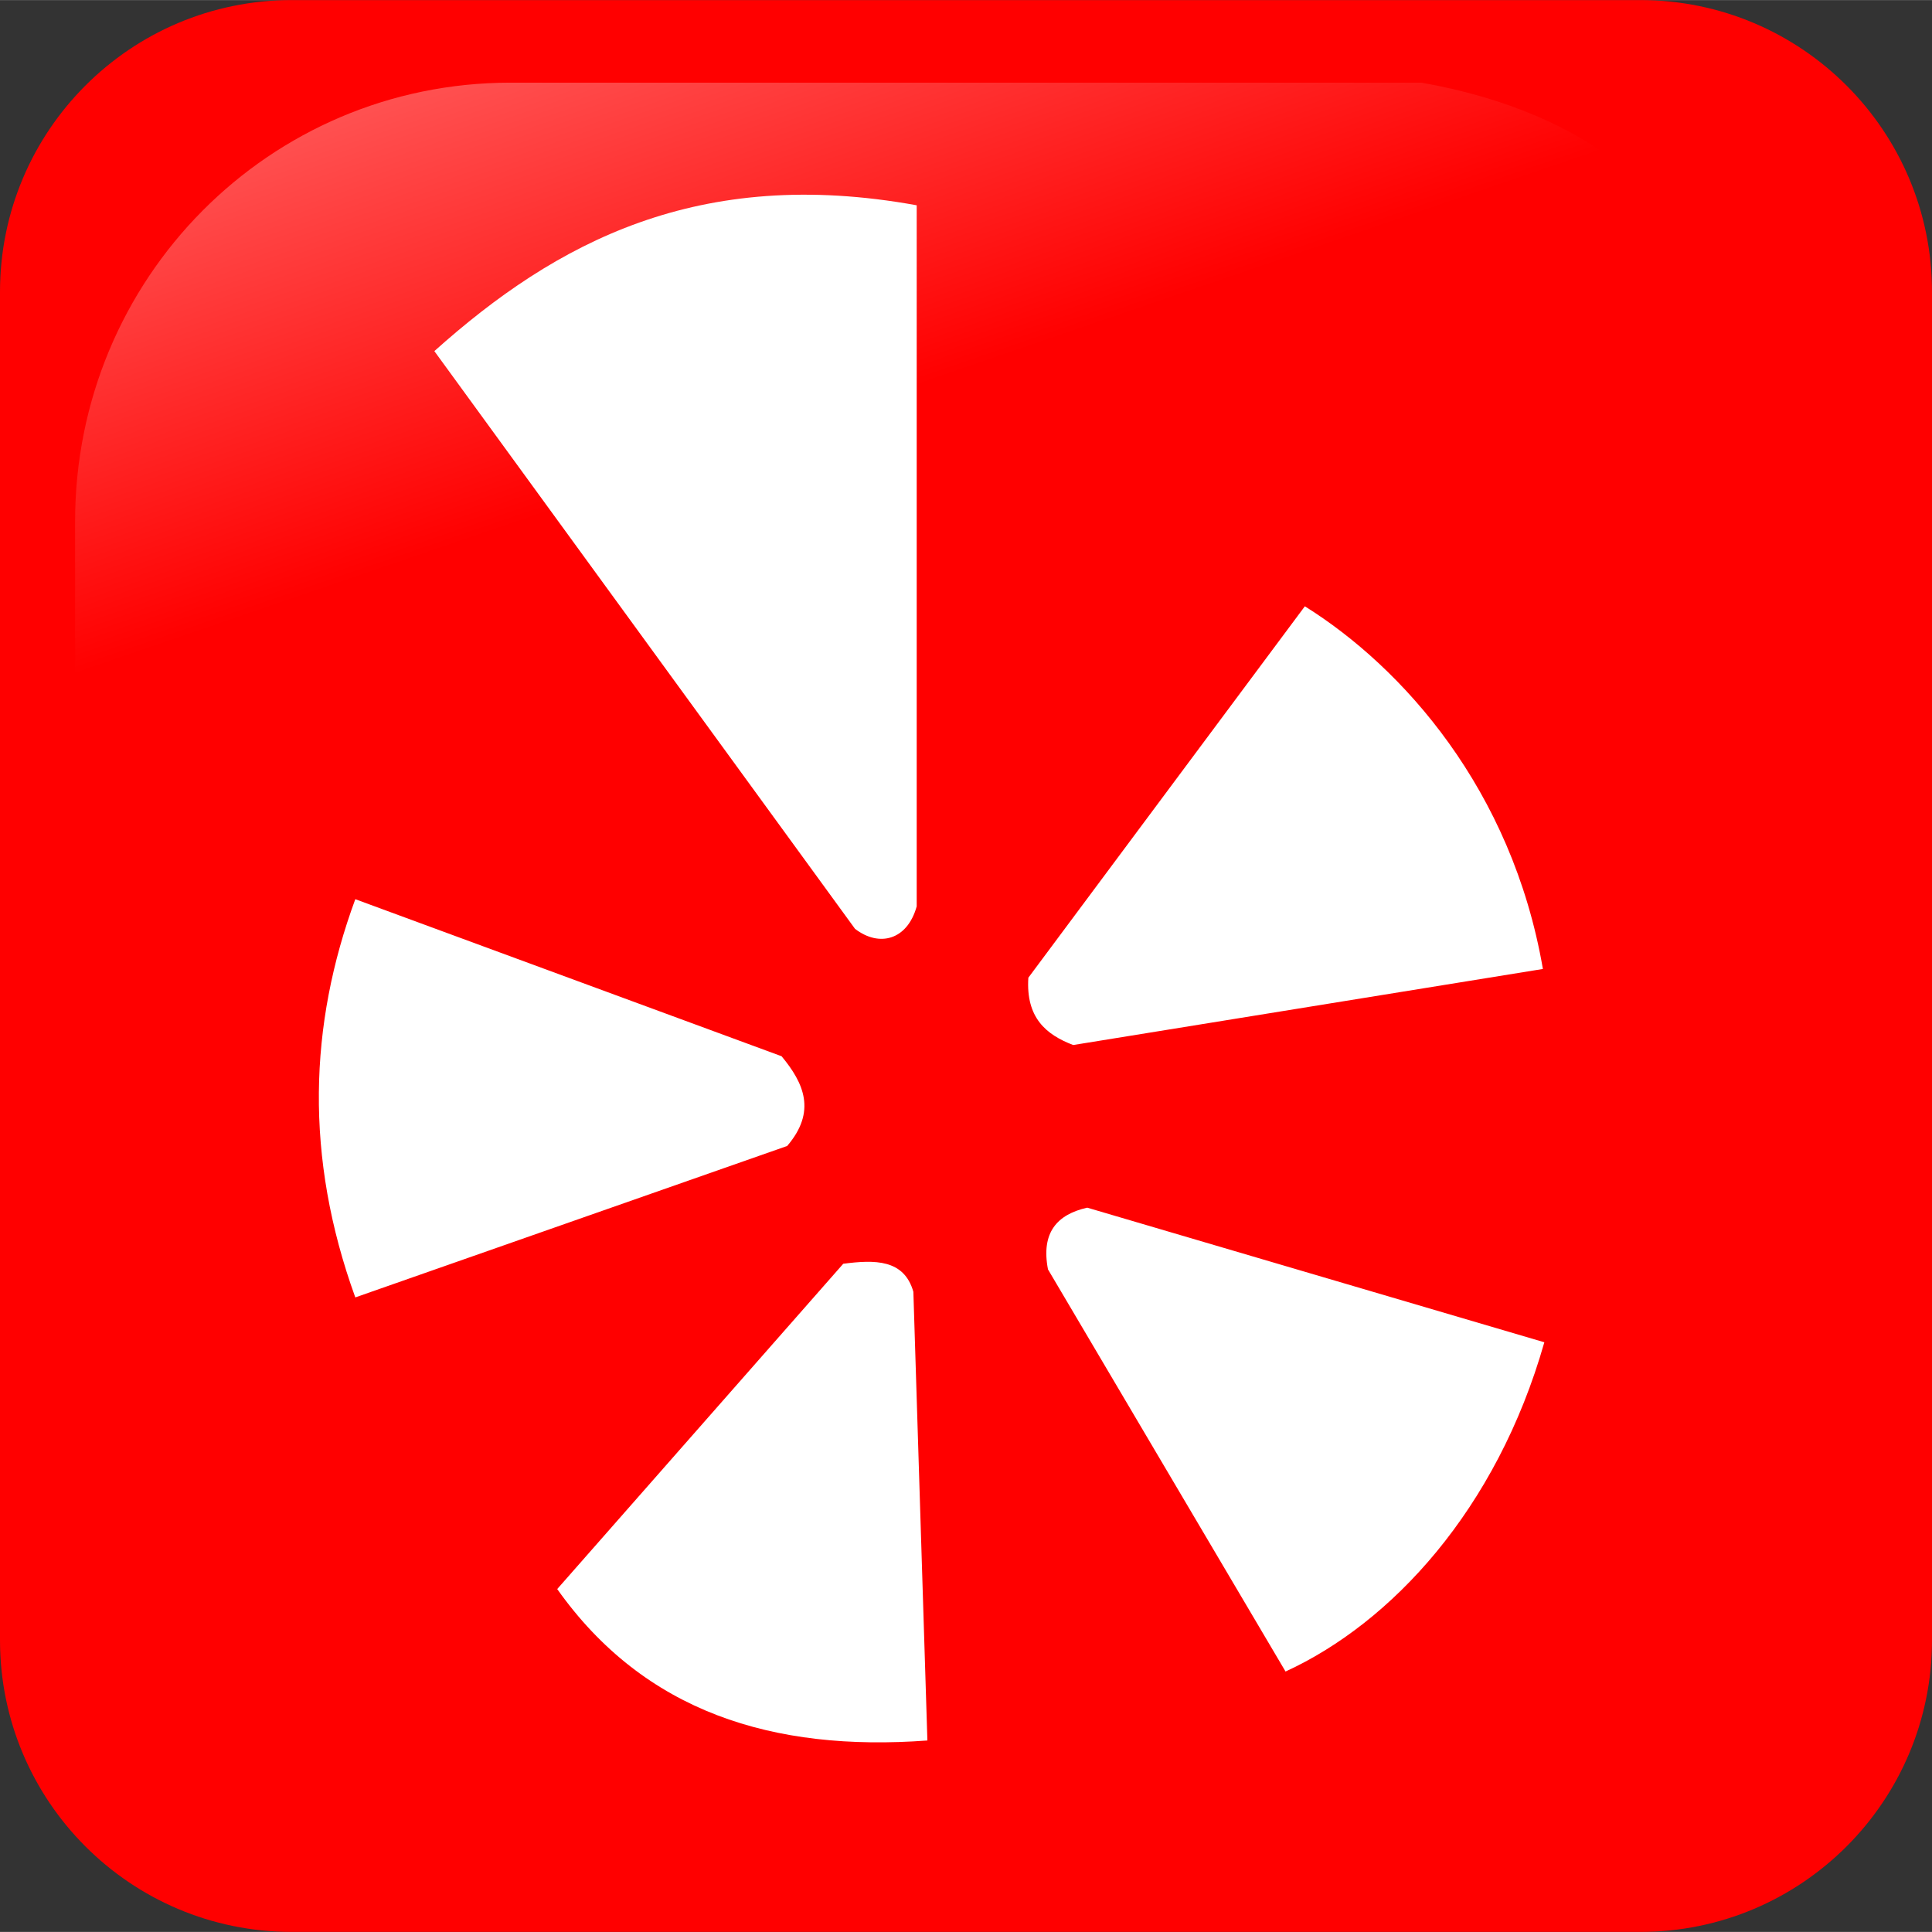 <svg xmlns="http://www.w3.org/2000/svg" width="2500" height="2500" viewBox="10.496 10.505 235.008 234.989"><rect x="10.496" y="10.505" width="235.008" height="234.989" fill="#333333" stroke="none"/><g transform="translate(-373.642 -318.344)"><path d="M583.658 328.849H419.626c-19.6 0-35.488 15.888-35.488 35.487v164.015c0 19.599 15.888 35.486 35.488 35.486h164.032c19.6 0 35.488-15.888 35.488-35.486V364.337c0-19.599-15.889-35.488-35.488-35.488z" fill="red"/><linearGradient id="a" gradientUnits="userSpaceOnUse" x1="-1854.896" y1="1320.426" x2="-1906.593" y2="1169.736" gradientTransform="rotate(180 -326.61 537.647) scale(.592)"><stop offset="0" stop-color="#fff"/><stop offset="1" stop-color="#fff" stop-opacity="0"/></linearGradient><path d="M557.056 338.895H446.227c-29.337 0-52.955 23.81-52.955 53.385v108.127c.95 23.086 4.603 8.491 11.555-17.075 8.081-29.713 34.396-55.682 66.445-75.145 24.461-14.855 51.84-24.341 101.68-25.244 28.264-.511 25.77-36.683-15.896-44.048z" opacity=".554" fill="url(#a)"/><path d="M436.972 371.548c14.795-13.239 32.142-22.554 58.673-17.738v85.281c-1.137 4.093-4.548 5.003-7.504 2.729l-51.169-70.272zM542.859 402.589c11.886 7.424 25.188 22.263 28.957 44.116l-57.133 9.25c-3.295-1.253-5.773-3.321-5.457-8.187l33.633-45.179zM516.39 475.74c-3.686.828-5.635 3.043-4.776 7.505l28.897 48.918c12.85-5.896 25.676-19.658 31.48-40.049L516.39 475.74zM486.712 482.562c3.822-.495 7.392-.569 8.528 3.411l1.706 54.58c-18.774 1.389-34.43-3.458-45.028-18.421l34.794-39.57zM479.207 457.319c2.73 3.281 4.262 6.733.683 10.916l-52.533 18.421c-6.193-17.1-5.626-33.159 0-48.439l51.85 19.102z" fill="#fff"/></g></svg>
